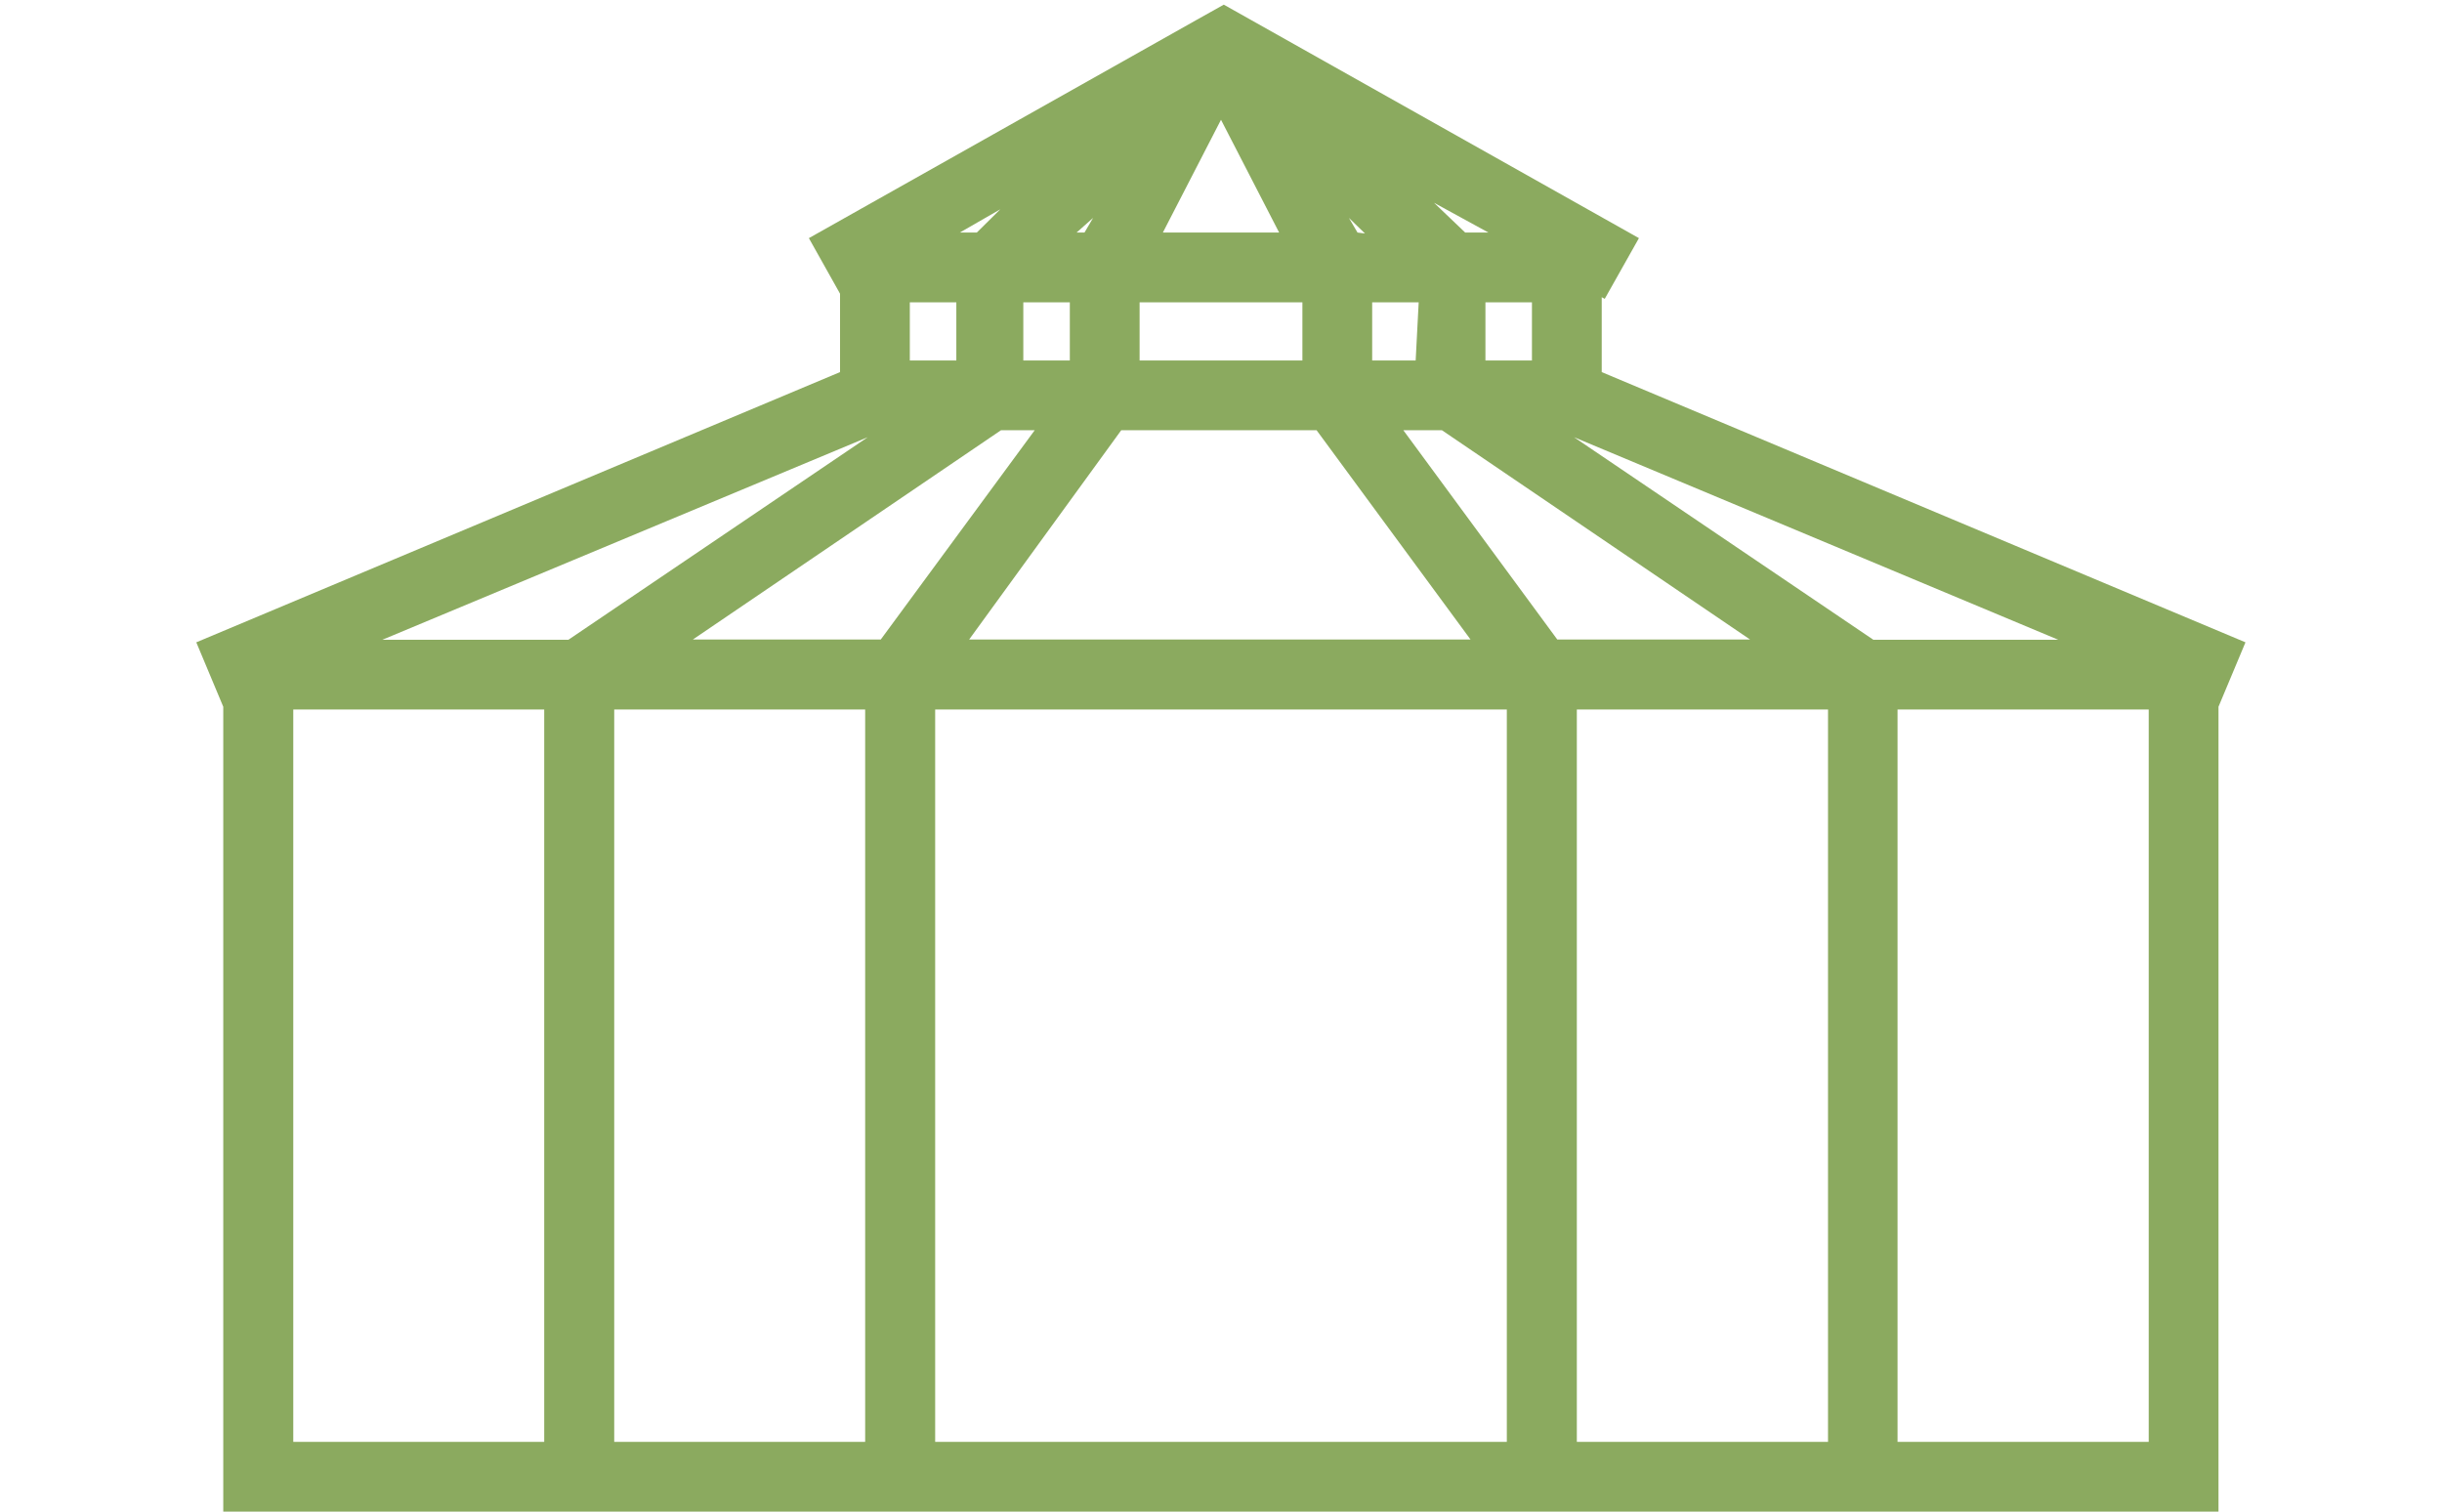 <?xml version="1.0" encoding="UTF-8"?> <svg xmlns="http://www.w3.org/2000/svg" viewBox="0 0 105 65"><defs><style>.cls-1{fill:#8baa5f;}</style></defs><title>hortum_Lustvaxthus</title><g id="Tillbehör"><path class="cls-1" d="M68.87,12.78l.13.07,1.47-2.61L52.62.2,51.46.85h0l0,0L34.78,10.24l1.34,2.39V16L8.44,27.62,9.6,30.39h0V65H95.39V30.39h0l1.16-2.77L68.87,16ZM39.12,13h2v2.5h-2Zm26.75,2.5h-2V13h2Zm-5,0H59V13h2ZM58.37,10,58,9.37l.69.67ZM55,10H50l2.5-4.85Zm-8.37,0h-.34L47,9.37ZM49,13H56v2.5H49Zm-3,0v2.5h-2V13Zm-2,5.5h.49l-6.62,9H29.79l13.25-9Zm4.21,0h8.4l6.62,9H41.67Zm18.75,9-6.62-9H62l13.25,9H67.05ZM63,10,61.66,8.72,64,10ZM42,10h-.73l1.74-1ZM37.31,18.8,24.44,27.51h-8ZM12.61,62V30.51H23.4V62Zm13.8,0V30.51H37.2V62Zm13.8,0V30.51H64.79V62Zm27.59,0V30.51h10.8V62Zm24.59,0H81.59V30.51h10.8ZM80.55,27.51,67.68,18.8l20.82,8.71Z"></path></g></svg> 